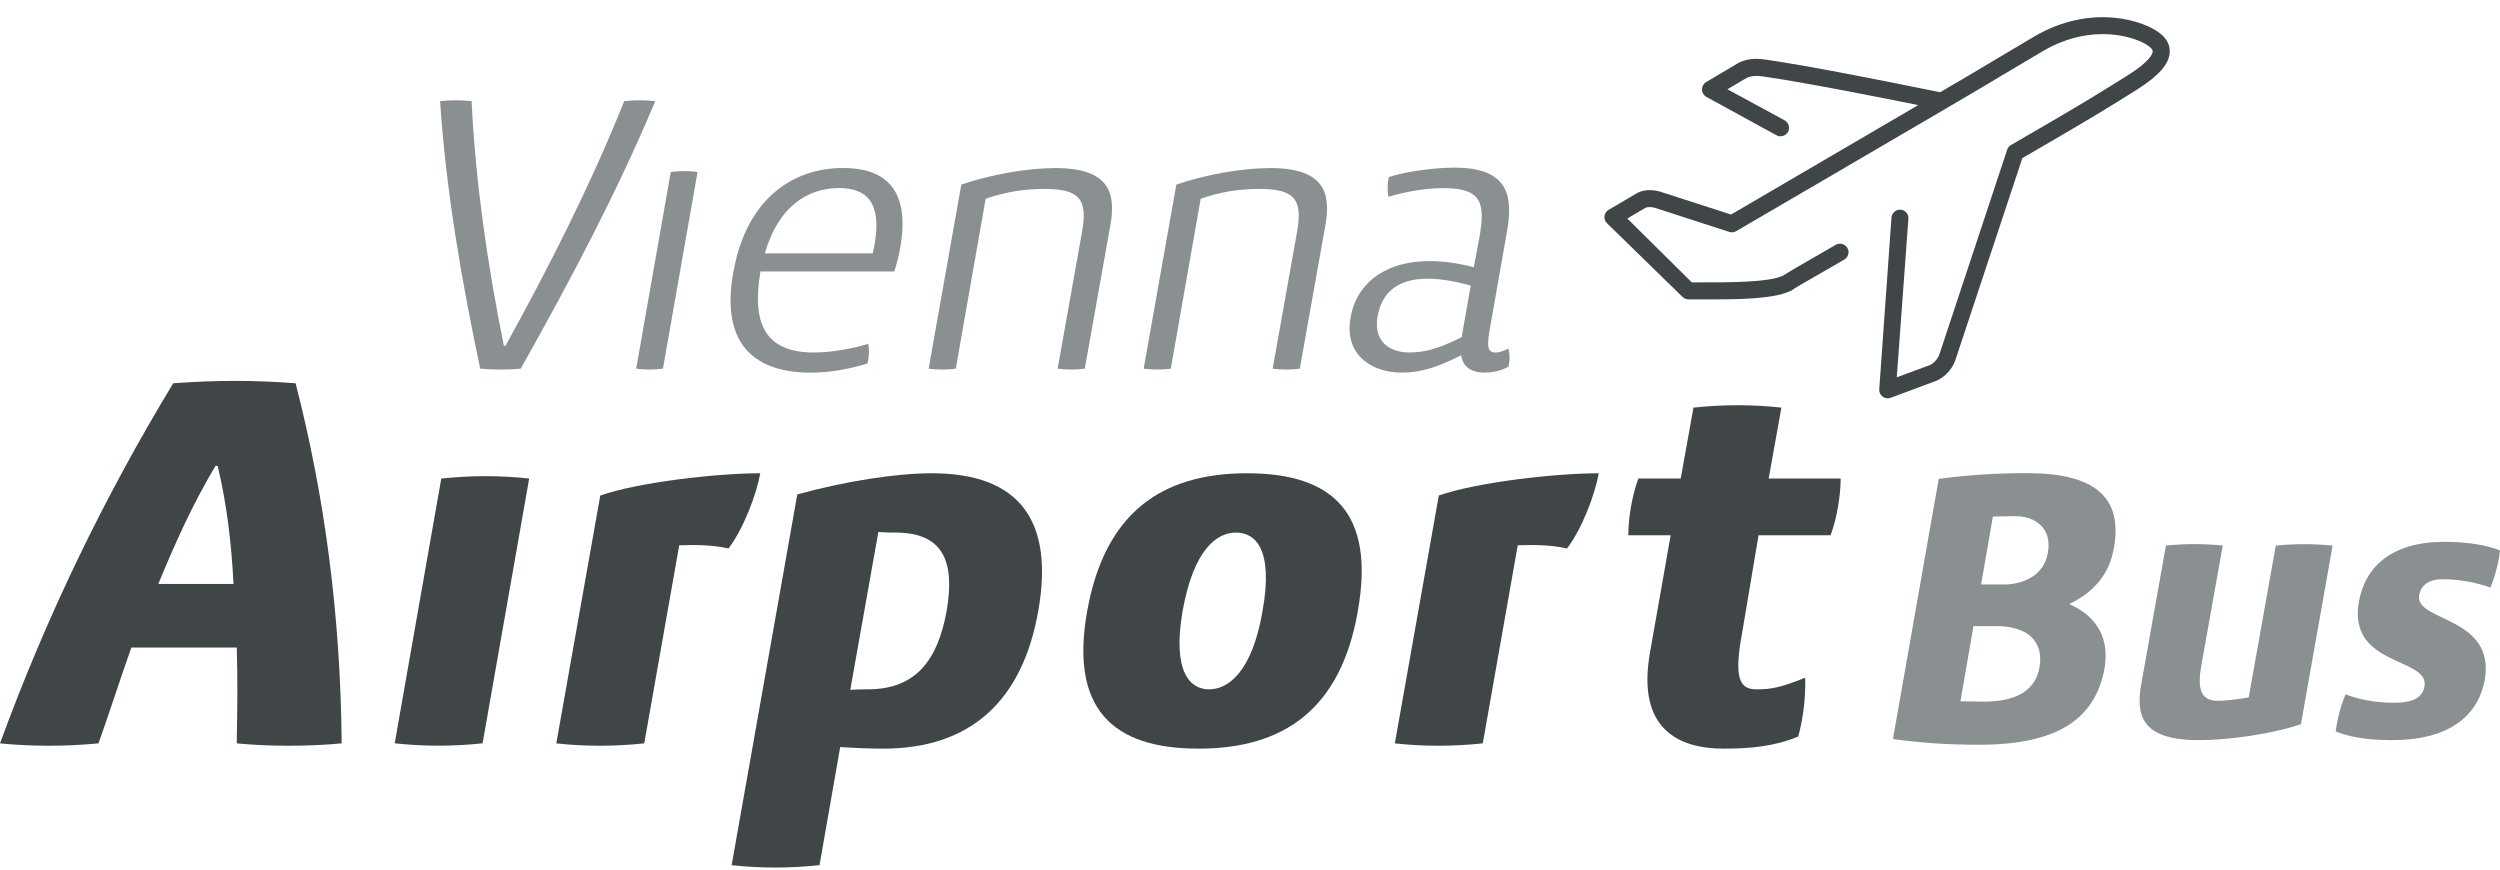 <?xml version="1.0" encoding="UTF-8"?>
<svg id="Schriften" xmlns="http://www.w3.org/2000/svg" viewBox="0 0 402.52 139.35" width="92" height="32">
  <defs>
    <style>
      .cls-1 {
        fill: #8a8f91;
      }

      .cls-2 {
        fill: #404548;
      }
    </style>
  </defs>
  <g>
    <path class="cls-2" d="M55,119.36c-5.37.51-11.68.51-16.88,0,.08-5.29.17-10.4,0-15.43h-16.97c-1.79,5.03-3.41,10.14-5.29,15.43-5.37.51-10.74.51-15.86,0,7.51-20.55,16.88-39.82,27.89-57.98,7.08-.51,12.87-.51,19.7,0,4.69,18.16,7.25,37.43,7.42,57.98ZM37.6,93.69c-.34-6.65-1.11-13.05-2.56-19.01h-.34c-3.58,5.97-6.48,12.36-9.21,19.01h12.11Z"/>
    <path class="cls-2" d="M85.2,76.72l-7.5,42.63c-4.77.51-9.46.51-14.15,0l7.5-42.63c4.86-.51,9.55-.51,14.15,0Z"/>
    <path class="cls-2" d="M122.41,75.87c-.6,3.33-2.65,8.87-5.12,12.11-2.56-.6-5.54-.6-7.93-.51l-5.63,31.89c-4.86.51-9.55.51-14.16,0l7.08-39.91c6.14-2.13,18.68-3.58,25.75-3.58Z"/>
    <path class="cls-2" d="M135.28,119.95l-3.33,19.02c-4.86.51-9.55.51-14.15,0l10.57-59.69c7.68-2.13,15.95-3.41,21.66-3.41,14.16,0,19.7,7.68,17.14,22.17-2.56,14.5-10.91,22.17-24.98,22.17-2.05,0-4.35-.09-6.91-.26ZM141.42,85.34l-4.52,25.41c1.11-.09,2.05-.09,2.81-.09,7.76,0,11.26-4.69,12.71-12.62,1.36-7.93-.51-12.62-8.27-12.62-.77,0-1.62,0-2.73-.09Z"/>
    <path class="cls-2" d="M218.63,98.04c-2.73,15.69-11.77,22.17-25.67,22.17s-20.72-6.48-17.91-22.17c2.82-15.69,11.85-22.17,25.75-22.17s20.63,6.48,17.82,22.17ZM203.28,98.04c1.79-9.98-1.19-12.62-4.26-12.62s-6.82,2.64-8.61,12.62c-1.71,9.97,1.28,12.62,4.26,12.62s6.91-2.64,8.61-12.62Z"/>
    <path class="cls-2" d="M257.42,75.87c-.6,3.33-2.65,8.87-5.12,12.11-2.56-.6-5.54-.6-7.93-.51l-5.63,31.89c-4.86.51-9.55.51-14.16,0l7.08-39.91c6.14-2.13,18.67-3.58,25.75-3.58Z"/>
    <path class="cls-2" d="M289.54,118.25c-3.84,1.62-7.85,1.96-12.02,1.96-7.16,0-14.07-3.07-11.85-15.52l3.32-18.84h-6.82c0-2.73.6-6.4,1.62-9.13h6.82l2.05-11.42c4.78-.51,9.46-.51,14.16,0l-2.05,11.42h11.59c0,2.73-.6,6.4-1.62,9.13h-11.6l-2.64,15.69c-1.36,7.33-.43,9.12,2.3,9.12,2.3,0,3.84-.25,7.85-1.88.08,3.15-.26,6.23-1.11,9.46Z"/>
  </g>
  <g>
    <path class="cls-1" d="M338.87,107.17c-1.47,8.29-7.62,12.41-20.21,12.41-5.34,0-9.4-.31-13.88-.92l7.37-41.89c4.73-.61,8.97-.92,14.25-.92,10.69,0,15.48,3.75,13.94,12.1-.68,4.05-3.13,7.06-7.19,8.97,4.73,2.09,6.45,5.77,5.71,10.26ZM328.37,107.17c.74-4.18-1.84-6.69-6.94-6.69h-3.69l-2.09,12.1c1.04,0,2.33.06,3.69.06,4.98,0,8.29-1.54,9.03-5.47ZM320.87,82.85l-1.9,10.93h3.69c3.01,0,6.45-1.41,7.06-5.1.74-4.05-2.15-5.9-5.16-5.9-1.35,0-2.64.06-3.69.06Z"/>
    <path class="cls-1" d="M344.74,109.93l3.99-22.42c3.13-.31,6.14-.31,9.15,0l-3.38,18.92c-.68,3.62-.49,6.08,2.58,6.08,1.35,0,3.26-.25,4.98-.55l4.36-24.44c3.13-.31,6.14-.31,9.15,0l-5.1,28.74c-4.42,1.54-11.48,2.58-16.46,2.58-9.15,0-10.13-3.93-9.27-8.91Z"/>
    <path class="cls-1" d="M400.06,109.14c-1.11,6.02-6.02,9.7-14.92,9.7-4.05,0-7.06-.55-9.09-1.41.31-2.03.74-3.93,1.6-5.96,2.09.8,4.73,1.35,7.8,1.35,2.33,0,4.54-.43,4.91-2.64.8-4.73-12.41-3.13-10.56-13.63.98-5.59,5.28-9.64,13.7-9.64,3.81,0,7.06.55,9.03,1.41-.25,1.97-.74,3.93-1.54,5.96-2.15-.8-5.04-1.35-7.74-1.35-1.84,0-3.38.68-3.75,2.58-.74,4.3,12.34,3.32,10.56,13.63Z"/>
  </g>
  <path class="cls-1" d="M105.5,15.96c-6.02,14.38-13.56,28.69-21.66,43.07-2.15.19-4.37.19-6.52,0-3.04-14.38-5.51-28.69-6.46-43.07,1.65-.19,3.48-.19,5.07,0,.64,13.11,2.54,26.22,5.2,39.4h.25c7.28-13.17,13.87-26.29,19.13-39.4,1.58-.19,3.42-.19,5,0Z"/>
  <path class="cls-1" d="M112.31,27.36l-5.57,31.67c-1.46.19-2.91.19-4.31,0l5.57-31.67c1.52-.19,2.98-.19,4.31,0Z"/>
  <path class="cls-1" d="M118.08,43.51c1.96-11.34,9.12-16.79,17.67-16.79,6.27,0,10.96,2.92,9.18,12.92-.25,1.27-.51,2.47-.95,3.74h-21.54c-1.52,8.87,1.14,13.05,8.62,13.05,2.72,0,5.95-.57,8.74-1.39.19,1.01.13,2.09-.13,3.17-2.6.76-5.64,1.46-9.12,1.46-10.2,0-14.38-5.76-12.48-16.15ZM140.5,40.47c.13-.51.25-1.01.32-1.46,1.2-6.84-1.39-9.06-5.7-9.06-5.26,0-9.88,3.17-11.97,10.51h17.36Z"/>
  <path class="cls-1" d="M178.78,35.91l-4.12,23.12c-1.46.19-2.91.19-4.37,0l3.93-22.04c.89-5.07-.25-6.9-6.02-6.9-3.23,0-6.21.44-9.5,1.58l-4.81,27.36c-1.46.19-2.91.19-4.37,0l5.26-29.64c4.56-1.58,10.58-2.66,15.14-2.66,8.74,0,9.75,4.05,8.87,9.18Z"/>
  <path class="cls-1" d="M213.4,35.91l-4.12,23.12c-1.46.19-2.91.19-4.37,0l3.93-22.04c.89-5.07-.26-6.9-6.02-6.9-3.23,0-6.21.44-9.5,1.58l-4.81,27.36c-1.46.19-2.91.19-4.37,0l5.26-29.64c4.56-1.58,10.58-2.66,15.14-2.66,8.74,0,9.75,4.05,8.87,9.18Z"/>
  <path class="cls-1" d="M217.47,50.73c1.08-6.4,7.66-11.15,19.83-8.04l.95-5.07c.82-5.13.44-7.66-5.83-7.66-2.91,0-6.08.57-8.87,1.39-.19-1.08-.19-2.09.06-3.17,2.41-.82,7.1-1.52,10.58-1.52,8.87,0,9.44,4.75,8.43,10.39l-2.79,15.83c-.44,2.6-.31,3.55.95,3.55.57,0,1.21-.19,2.09-.63.25,1.01.25,1.9,0,2.91-1.01.57-2.34.95-3.8.95-2.34,0-3.55-1.01-3.8-2.79-4.12,2.09-6.71,2.79-9.63,2.79-4.81,0-9.31-2.91-8.17-8.93ZM235.34,53.96l1.46-8.3c-10.83-3.04-14.25.63-15.01,5-.63,3.67,1.58,5.76,5.13,5.76,2.22,0,4.43-.44,8.43-2.47Z"/>
  <path class="cls-2" d="M305.91,33.43c-.34,0-.66.13-.92.36-.27.25-.43.58-.45.95l-1.97,27.65c-.02.46.19.89.56,1.16.37.27.87.33,1.29.17l7.43-2.77c.05-.02.11-.04.16-.07,1.46-.77,2.55-2.11,2.97-3.68l10.64-32.08.04-.02c11.26-6.51,13.8-8.1,18.41-11,3.46-2.18,5.13-4.06,5.27-5.93.08-1.12-.38-2.12-1.38-2.98-2.51-2.17-11.16-5.09-20.46.38-2.66,1.57-4.42,2.62-6.28,3.73-2.11,1.26-4.51,2.7-8.79,5.2l-.04.02h-.05c-.64-.13-1.75-.36-3.19-.65-6.2-1.25-17.74-3.57-24.99-4.62-1.65-.23-2.98-.07-4.19.52-.04.02-.07.04-.11.06l-5.16,3.06c-.42.25-.67.7-.67,1.19,0,.49.27.94.69,1.18l11.28,6.18c.66.37,1.5.14,1.87-.51.18-.32.23-.69.13-1.04-.1-.35-.33-.65-.64-.83l-9.23-5.01,3.07-1.82c.72-.33,1.51-.41,2.58-.26,7.43,1.07,20.47,3.7,24.75,4.56l.32.06-.28.17c-16.44,9.62-26.74,15.65-29.81,17.43l-.05.03-.05-.02-11.43-3.69c-.05-.02-.1-.03-.15-.04-1.38-.33-2.61-.21-3.56.33l-4.52,2.66c-.38.22-.63.61-.67,1.04s.12.86.45,1.16l12.17,11.87c.25.22.57.35.91.35h1.6c.68,0,1.35,0,2.03,0,5.08,0,10.25-.11,12.88-1.4h0s.03-.01.05-.02c.44-.34,2.18-1.34,8.52-4.99.32-.18.54-.48.64-.83.09-.35.05-.72-.14-1.04-.18-.32-.48-.54-.83-.64-.35-.1-.72-.05-1.04.13-6.25,3.6-7.96,4.61-8.39,4.89l.02.03s-.08.04-.12.06c0,0-.01,0-.02,0-2.32,1.09-8.77,1.08-13.5,1.07h-1.17s-.04-.04-.04-.04l-10.34-10.24,2.88-1.7c.15-.08.58-.25,1.48-.05l12.01,3.89c.38.14.8.1,1.15-.1,3.72-2.15,33.51-19.59,33.79-19.75l.03-.02c4.42-2.58,6.84-4.03,9.18-5.43l.08-.05c1.75-1.05,3.57-2.13,6.27-3.72,8.19-4.82,15.53-2.18,17.28-.67.41.35.45.56.44.71-.02.32-.38,1.55-3.98,3.81-4.65,2.92-7.2,4.52-18.84,11.25-.3.17-.52.45-.62.78l-10.81,32.64c-.22.83-.79,1.55-1.54,1.97l-5.42,2.01.02-.2,1.86-25.38c.03-.75-.55-1.39-1.31-1.42-.02,0-.04,0-.06,0Z"/>
</svg>